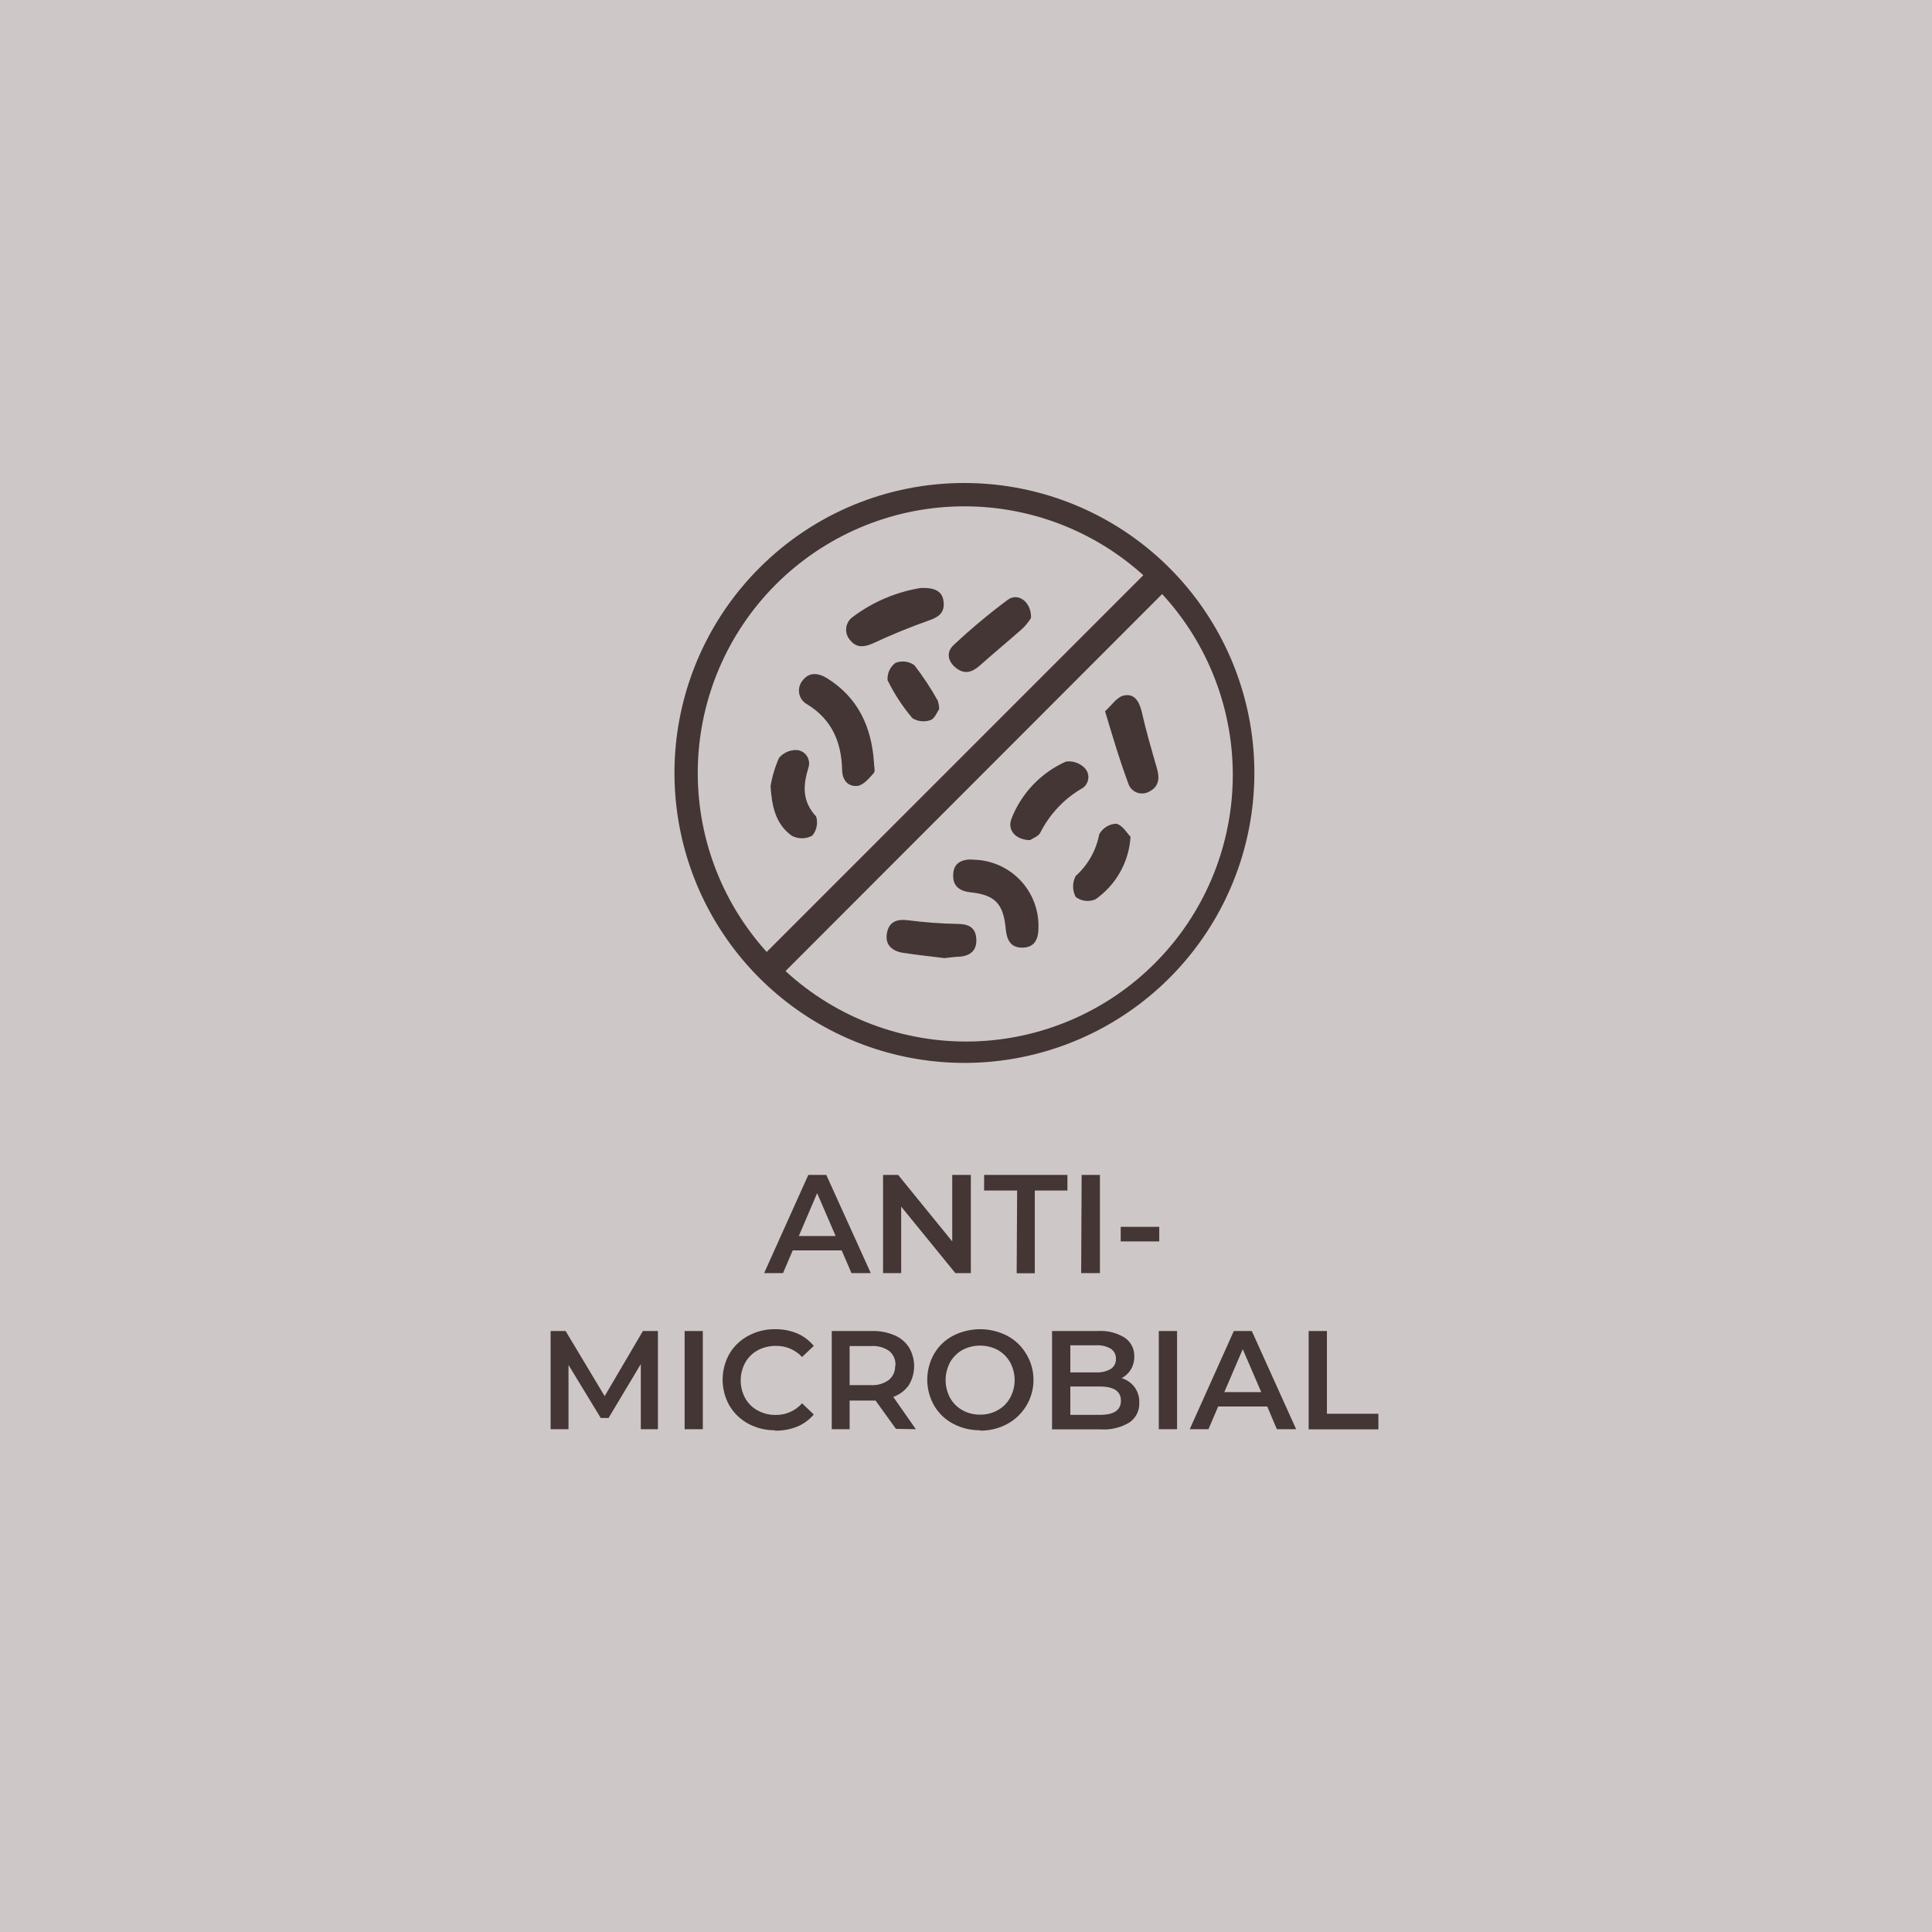 <svg width="400" height="400" viewBox="0 0 400 400" fill="none" xmlns="http://www.w3.org/2000/svg">
<rect width="400" height="400" fill="#CDC8C7"/>
<path d="M232.026 254H240.013V257.024H232.026V254ZM223.942 243.249H227.725V263.588H223.845L223.942 243.249ZM210.587 246.482H203.748V243.249H221V246.482H214.241V263.62H210.49L210.587 246.482ZM201 243.249V263.588H197.799L186.578 249.813V263.588H182.827V243.249H185.947L197.152 257.024V243.249H201ZM173.013 255.908L169.181 247.032L165.382 255.908H173.013ZM174.258 258.883H164.121L162.116 263.588H158.203L167.354 243.249H171.073L180.289 263.588H176.295L174.258 258.883Z" fill="#443635"/>
<path d="M270.943 275.568H274.726V292.706H285.381V295.94H270.943V275.568ZM261.129 288.228L257.297 279.335L253.481 288.228H261.129ZM262.374 291.203H252.204L250.199 295.908H246.319L255.454 275.568H259.172L268.356 295.908H264.362L262.374 291.203ZM239.916 275.568H243.7V295.908H239.916V275.568ZM227.693 292.933C230.62 292.933 232.075 291.963 232.075 290.006C232.075 288.05 230.62 287.064 227.693 287.064H221.598V292.933H227.693ZM221.598 278.527V284.137H226.933C227.994 284.2 229.05 283.953 229.973 283.426C230.317 283.201 230.596 282.89 230.784 282.525C230.971 282.159 231.059 281.751 231.04 281.34C231.06 280.927 230.973 280.516 230.785 280.148C230.598 279.779 230.318 279.466 229.973 279.238C229.05 278.712 227.994 278.464 226.933 278.527H221.598ZM232.22 285.334C233.286 285.643 234.222 286.29 234.888 287.177C235.577 288.11 235.925 289.251 235.874 290.41C235.911 291.207 235.744 292.001 235.391 292.716C235.037 293.431 234.508 294.045 233.853 294.501C232.067 295.571 229.998 296.073 227.92 295.94H217.815V275.568H227.338C229.293 275.448 231.237 275.939 232.899 276.975C233.522 277.407 234.026 277.989 234.365 278.667C234.704 279.345 234.867 280.098 234.84 280.855C234.86 281.792 234.619 282.715 234.144 283.523C233.68 284.29 233.014 284.916 232.22 285.334ZM202.924 292.884C204.202 292.904 205.462 292.586 206.578 291.963C207.651 291.366 208.536 290.481 209.132 289.408C209.748 288.28 210.071 287.015 210.071 285.73C210.071 284.444 209.748 283.18 209.132 282.052C208.532 280.981 207.648 280.098 206.578 279.497C205.449 278.902 204.192 278.591 202.916 278.591C201.64 278.591 200.383 278.902 199.254 279.497C198.187 280.102 197.305 280.985 196.699 282.052C196.095 283.183 195.779 284.447 195.779 285.73C195.779 287.013 196.095 288.276 196.699 289.408C197.3 290.478 198.184 291.362 199.254 291.963C200.375 292.586 201.641 292.904 202.924 292.884ZM202.924 296.118C200.969 296.147 199.039 295.679 197.314 294.76C195.687 293.896 194.332 292.598 193.401 291.009C192.468 289.376 191.977 287.529 191.977 285.649C191.977 283.769 192.468 281.921 193.401 280.289C194.325 278.699 195.682 277.403 197.314 276.554C199.049 275.662 200.973 275.197 202.924 275.197C204.875 275.197 206.799 275.662 208.534 276.554C210.152 277.415 211.505 278.701 212.447 280.273C213.183 281.475 213.667 282.815 213.869 284.211C214.07 285.606 213.985 287.028 213.619 288.39C213.253 289.752 212.613 291.024 211.739 292.131C210.865 293.237 209.774 294.153 208.534 294.824C206.811 295.75 204.88 296.223 202.924 296.199V296.118ZM185.398 282.714C185.432 282.151 185.334 281.587 185.112 281.068C184.89 280.549 184.551 280.089 184.121 279.723C183.032 278.958 181.713 278.593 180.386 278.689H175.907V286.773H180.289C181.62 286.866 182.942 286.488 184.024 285.706C184.449 285.352 184.788 284.906 185.015 284.402C185.241 283.897 185.35 283.348 185.333 282.795L185.398 282.714ZM185.495 295.827L181.275 289.974H180.483H175.907V295.908H172.205V275.568H180.564C182.144 275.534 183.713 275.832 185.171 276.441C186.4 276.953 187.447 277.82 188.179 278.931C188.887 280.113 189.261 281.466 189.261 282.844C189.261 284.222 188.887 285.574 188.179 286.756C187.381 287.89 186.251 288.749 184.945 289.214L189.618 295.908L185.495 295.827ZM160.483 296.118C158.543 296.149 156.628 295.681 154.921 294.76C153.307 293.892 151.96 292.601 151.025 291.025C150.098 289.385 149.611 287.533 149.611 285.649C149.611 283.765 150.098 281.913 151.025 280.273C151.962 278.697 153.316 277.41 154.937 276.554C156.644 275.633 158.559 275.165 160.499 275.196C162.062 275.176 163.613 275.473 165.059 276.069C166.389 276.65 167.563 277.537 168.486 278.656L166.061 280.952C165.37 280.207 164.528 279.616 163.591 279.221C162.655 278.825 161.645 278.632 160.628 278.656C159.322 278.635 158.031 278.947 156.878 279.562C155.791 280.152 154.895 281.038 154.291 282.116C153.675 283.247 153.353 284.515 153.353 285.803C153.353 287.09 153.675 288.358 154.291 289.489C154.893 290.564 155.791 291.445 156.878 292.027C158.027 292.654 159.319 292.972 160.628 292.949C161.654 292.96 162.67 292.751 163.607 292.336C164.544 291.92 165.381 291.308 166.061 290.54L168.486 292.852C167.544 293.968 166.346 294.839 164.994 295.39C163.538 295.962 161.982 296.237 160.418 296.199L160.483 296.118ZM141.744 275.568H145.511V295.908H141.744V275.568ZM132.674 295.908V282.423L125.997 293.579H124.38L117.702 282.601V295.908H114V275.568H117.104L125.188 289.052L133.111 275.568H136.215V295.908H132.674Z" fill="#443635"/>
<path fill-rule="evenodd" clip-rule="evenodd" d="M158.736 197.089L236.714 119.094C226.208 109.592 212.452 104.491 198.29 104.847C184.129 105.203 170.646 110.988 160.631 121.005C150.615 131.023 144.833 144.507 144.48 158.668C144.127 172.83 149.231 186.585 158.736 197.089ZM240.61 122.991L162.632 201.05C173.119 210.702 186.932 215.925 201.182 215.627C215.431 215.328 229.013 209.53 239.086 199.447C249.159 189.363 254.943 175.775 255.227 161.525C255.511 147.276 250.273 133.468 240.61 122.991ZM190.651 121.73C193.772 121.633 195.178 122.522 195.372 124.689C195.566 126.855 194.37 127.744 192.381 128.44C188.468 129.815 184.626 131.385 180.869 133.144C178.994 133.985 177.361 134.228 176.019 132.546C175.708 132.203 175.474 131.797 175.333 131.356C175.192 130.915 175.148 130.448 175.203 129.988C175.259 129.528 175.412 129.086 175.653 128.69C175.894 128.295 176.218 127.956 176.601 127.696C180.734 124.601 185.555 122.554 190.651 121.73ZM213.464 127.938C212.98 128.721 212.405 129.442 211.75 130.089C208.792 132.724 205.72 135.23 202.777 137.866C201.16 139.272 199.624 139.628 197.927 138.286C196.229 136.944 195.857 135.052 197.409 133.581C200.995 130.212 204.774 127.054 208.727 124.123C210.861 122.651 213.561 124.672 213.464 127.938ZM194.451 146.823C194.014 147.405 193.513 148.811 192.656 149.086C192.041 149.306 191.386 149.385 190.736 149.318C190.087 149.251 189.461 149.039 188.905 148.698C186.879 146.297 185.152 143.659 183.764 140.84C183.709 140.154 183.829 139.466 184.112 138.838C184.394 138.211 184.831 137.665 185.38 137.251C186.022 136.992 186.718 136.899 187.405 136.981C188.092 137.063 188.747 137.317 189.309 137.72C191.112 140.044 192.733 142.504 194.16 145.076C194.33 145.644 194.428 146.231 194.451 146.823ZM180.95 157.962C180.95 158.674 181.241 159.579 180.95 159.999C179.98 161.083 178.816 162.522 177.587 162.7C175.615 162.958 174.354 161.535 174.354 159.353C174.208 153.629 172.22 148.941 167.111 145.82C166.695 145.596 166.334 145.284 166.052 144.905C165.77 144.527 165.574 144.091 165.479 143.629C165.383 143.166 165.39 142.689 165.499 142.229C165.608 141.77 165.816 141.34 166.108 140.97C167.434 139.127 169.342 139.272 171.153 140.372C177.62 144.349 180.481 150.509 180.95 157.962ZM159.528 162.813C159.86 160.778 160.452 158.795 161.29 156.911C161.755 156.362 162.342 155.929 163.005 155.648C163.668 155.367 164.387 155.246 165.106 155.295C165.518 155.352 165.913 155.5 166.26 155.729C166.608 155.958 166.9 156.262 167.115 156.618C167.331 156.975 167.464 157.375 167.505 157.789C167.546 158.203 167.494 158.622 167.353 159.013C166.237 162.651 166.06 165.917 168.97 169.037C169.183 169.718 169.218 170.442 169.074 171.141C168.93 171.839 168.61 172.49 168.145 173.031C167.496 173.376 166.771 173.557 166.035 173.557C165.3 173.557 164.575 173.376 163.925 173.031C160.498 170.557 159.803 166.79 159.528 162.764V162.813ZM195.647 198.382C192.931 198.043 189.956 197.719 187.029 197.283C184.766 196.943 183.198 195.666 183.618 193.241C184.038 190.816 185.688 190.217 188.113 190.541C191.454 190.975 194.817 191.223 198.185 191.285C200.368 191.285 201.953 191.899 202.13 194.308C202.308 196.717 200.95 197.93 198.573 198.075C197.668 198.091 196.795 198.237 195.647 198.35V198.382ZM201.435 177.994C203.258 178.009 205.059 178.387 206.734 179.107C208.408 179.828 209.921 180.875 211.185 182.189C212.449 183.502 213.437 185.055 214.092 186.756C214.748 188.457 215.056 190.271 215 192.093C215 194.276 214.305 196.135 211.767 196.2C209.228 196.264 208.436 194.583 208.226 192.319C207.741 187.081 206.011 185.27 200.885 184.737C198.638 184.494 197.248 183.395 197.345 181.163C197.377 178.641 199.155 177.849 201.435 177.962V177.994ZM213.351 173.936C210.247 173.936 208.501 171.818 209.406 169.522C211.463 164.236 215.525 159.976 220.707 157.671C221.414 157.581 222.132 157.655 222.805 157.888C223.478 158.121 224.088 158.506 224.588 159.013C224.884 159.329 225.102 159.71 225.223 160.126C225.345 160.542 225.366 160.98 225.286 161.406C225.205 161.831 225.025 162.232 224.761 162.575C224.496 162.917 224.154 163.193 223.763 163.379C220.167 165.537 217.258 168.671 215.372 172.417C214.968 173.209 213.739 173.564 213.351 173.904V173.936ZM234.062 173.273C233.902 175.838 233.165 178.334 231.905 180.573C230.645 182.813 228.895 184.739 226.787 186.208C226.126 186.487 225.405 186.589 224.693 186.504C223.982 186.418 223.304 186.149 222.728 185.723C222.362 185.051 222.17 184.297 222.17 183.532C222.17 182.767 222.362 182.013 222.728 181.341C225.25 179.088 226.955 176.064 227.579 172.74C227.924 172.102 228.429 171.564 229.044 171.179C229.658 170.793 230.362 170.574 231.087 170.541C232.413 170.816 233.383 172.562 234.062 173.241V173.273ZM228.791 147.259C230.166 146.014 231.2 144.381 232.559 144.026C234.709 143.492 235.792 144.979 236.358 147.259C237.263 151.301 238.46 155.343 239.592 159.304C240.125 161.261 239.85 162.91 237.975 163.864C237.579 164.099 237.134 164.24 236.675 164.275C236.216 164.311 235.755 164.24 235.327 164.068C234.9 163.895 234.519 163.627 234.212 163.283C233.906 162.939 233.683 162.529 233.561 162.085C231.799 157.396 230.408 152.627 228.791 147.259ZM199.689 100C213.577 100.004 227.033 104.823 237.766 113.635C248.5 122.447 255.845 134.709 258.553 148.33C261.26 161.951 259.161 176.089 252.613 188.336C246.065 200.583 235.474 210.181 222.643 215.495C209.813 220.809 195.536 221.51 182.247 217.479C168.957 213.448 157.477 204.934 149.76 193.387C142.044 181.841 138.57 167.976 139.929 154.155C141.288 140.335 147.398 127.413 157.216 117.591C162.786 112.003 169.406 107.572 176.695 104.553C183.985 101.534 191.799 99.986 199.689 100Z" fill="#443635"/>
</svg>
